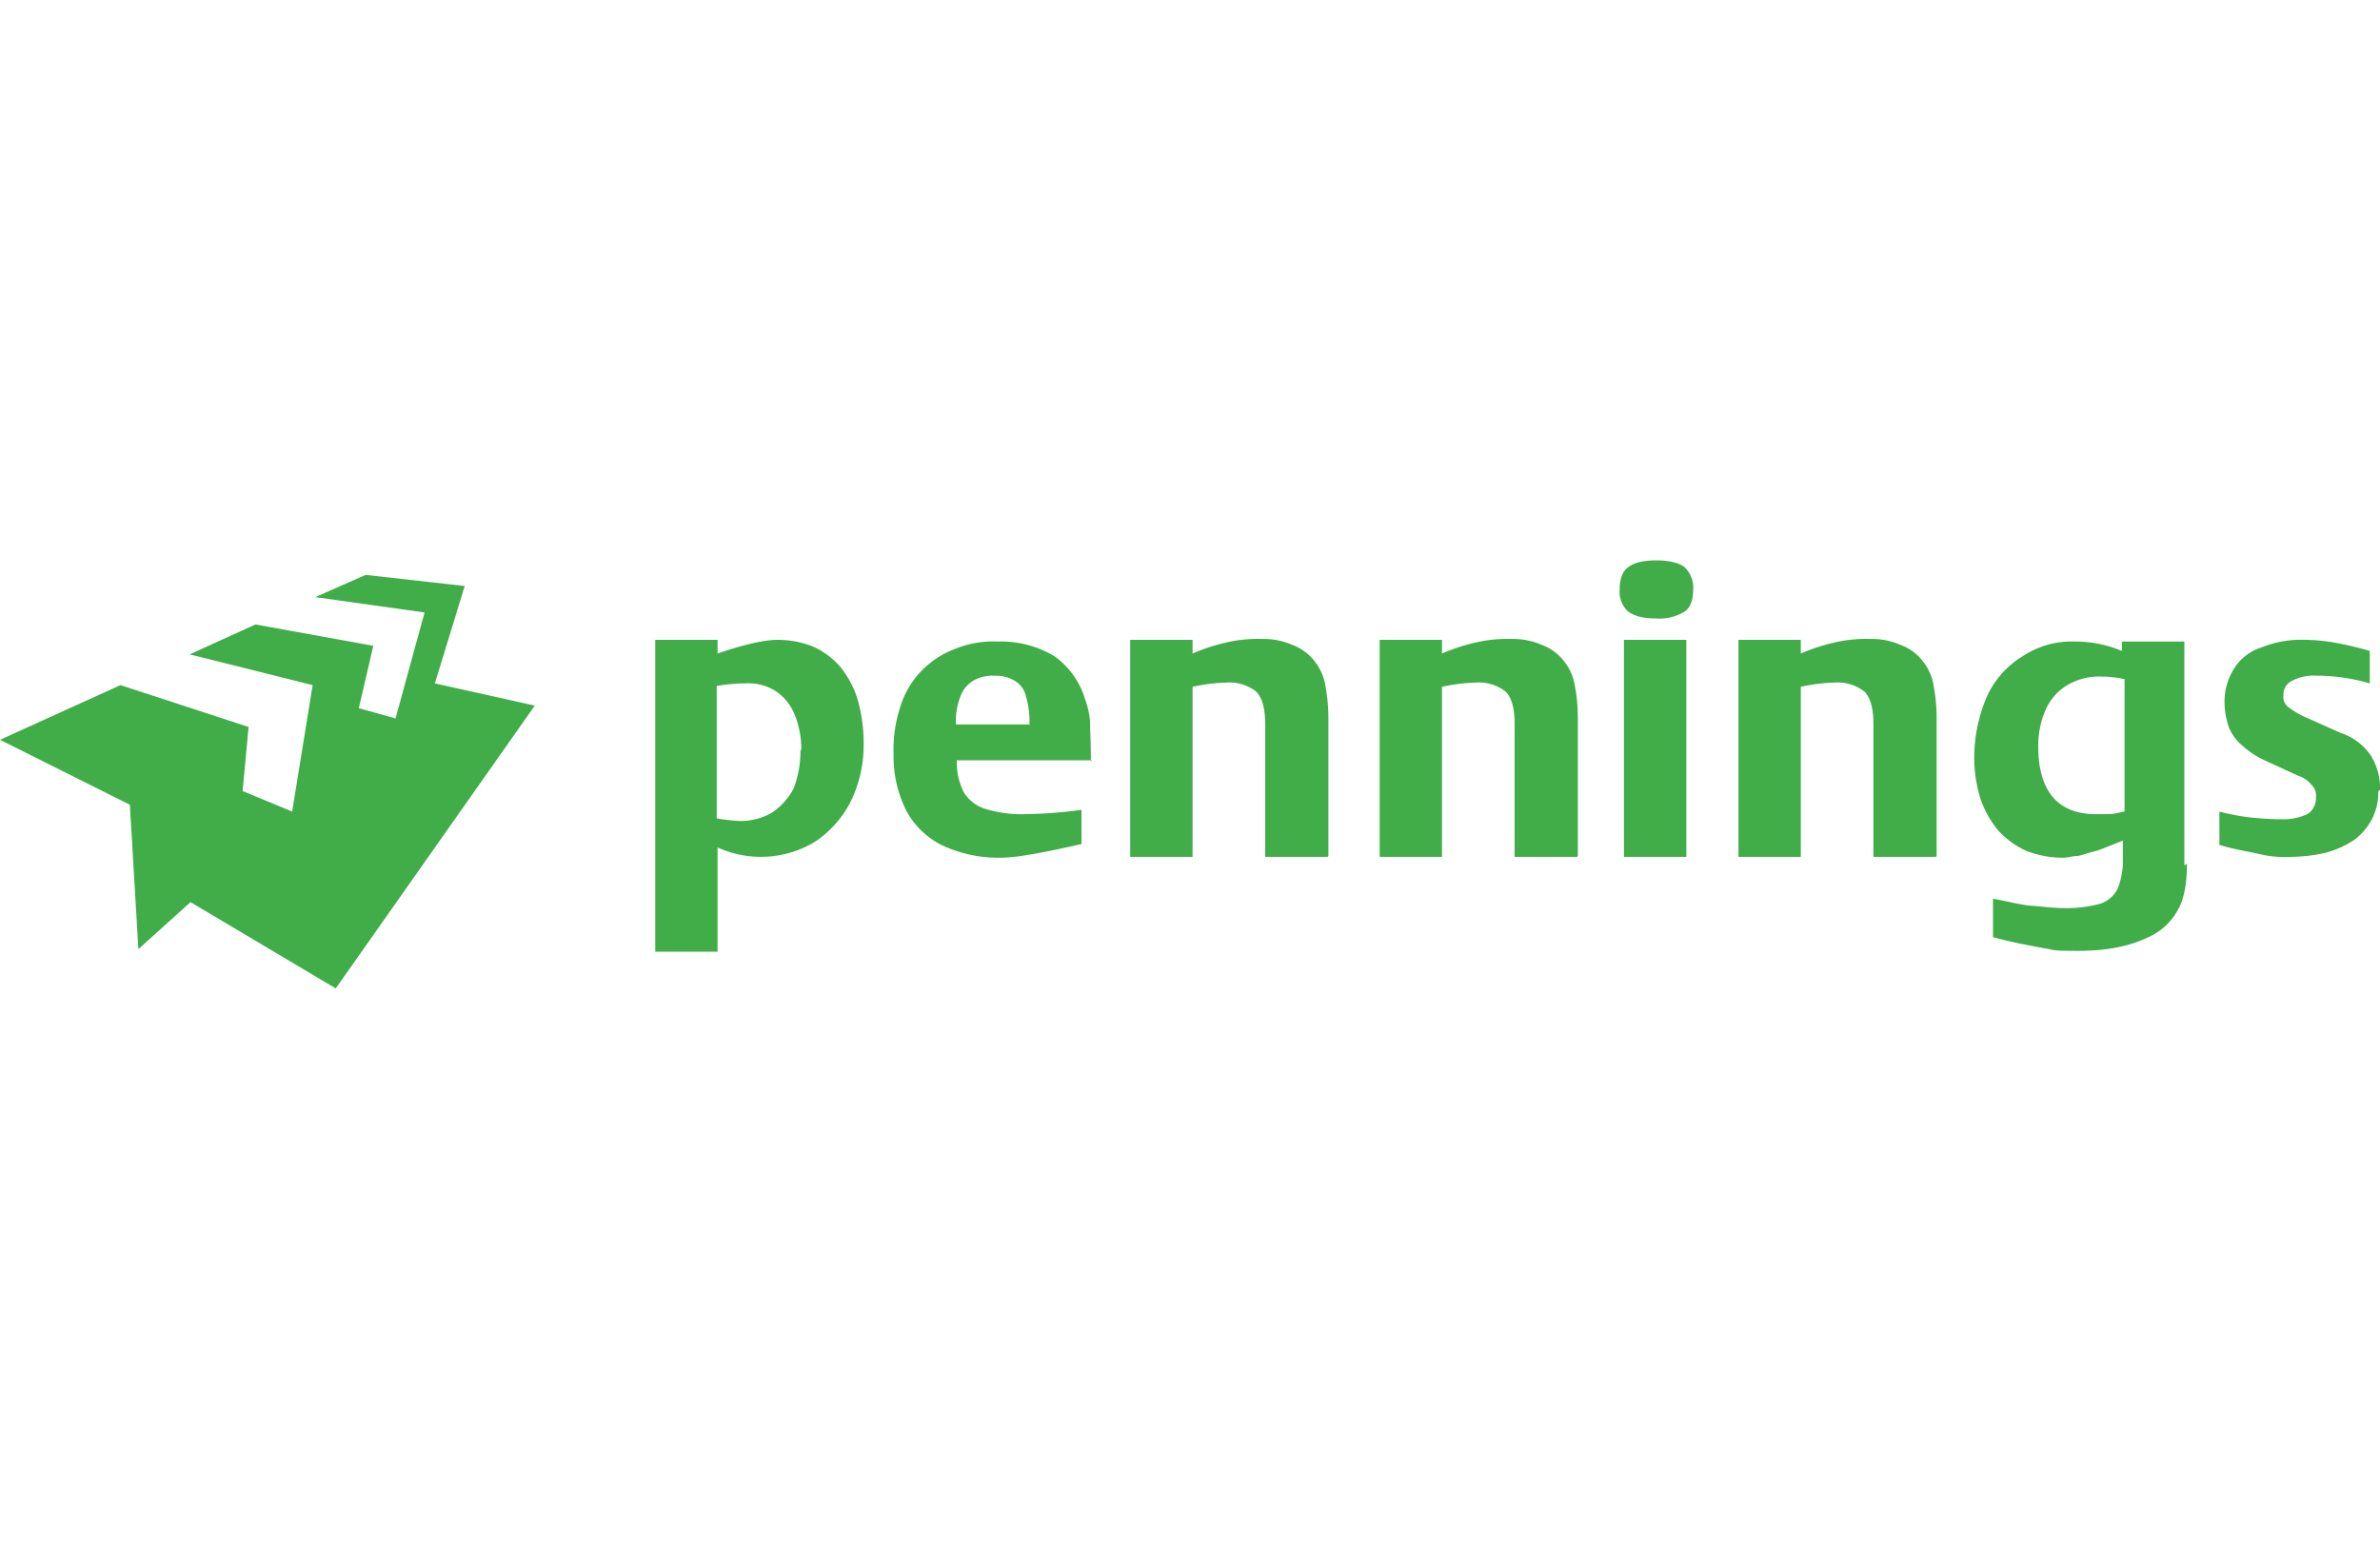 <svg xmlns="http://www.w3.org/2000/svg" xmlns:xlink="http://www.w3.org/1999/xlink" width="480" height="313" viewBox="0 0 480 313">
  <defs>
    <clipPath id="clip-Pennings">
      <rect width="480" height="313"/>
    </clipPath>
  </defs>
  <g id="Pennings" clip-path="url(#clip-Pennings)">
    <g id="Pennings_logo_fc" transform="translate(-5.7 83.099)">
      <g id="Group_673" data-name="Group 673" transform="translate(137.847 29.9)">
        <path id="Path_1886" data-name="Path 1886" d="M111.862,61.425a18.68,18.68,0,0,0-1.378-7.236,10.312,10.312,0,0,0-3.79-4.652,10.421,10.421,0,0,0-6.2-1.551A33.2,33.2,0,0,0,94.8,48.5v26.7a35.518,35.518,0,0,0,4.48.517A12.208,12.208,0,0,0,106,74a13.014,13.014,0,0,0,4.307-4.824,20.79,20.79,0,0,0,1.378-7.753m12.749-1.378a26.013,26.013,0,0,1-2.584,11.716,21.477,21.477,0,0,1-7.408,8.27,21.1,21.1,0,0,1-19.469,1.034v21.019H82.4V39.2H94.977v2.757c5.513-1.9,9.648-2.757,12.06-2.757a19.335,19.335,0,0,1,7.236,1.378,16.028,16.028,0,0,1,5.513,4.135,19.76,19.76,0,0,1,3.446,6.547,32.48,32.48,0,0,1,1.206,8.615Z" transform="translate(-82.4 -23.177)" fill="#40ad49"/>
        <path id="Path_1887" data-name="Path 1887" d="M137.694,56.284A18.134,18.134,0,0,0,137,50.427a4.906,4.906,0,0,0-2.24-3.1,7.348,7.348,0,0,0-4.135-1.034,7.577,7.577,0,0,0-4.307,1.034,6.169,6.169,0,0,0-2.584,3.274,13.748,13.748,0,0,0-.861,5.513h14.645m12.749,7.236H123.049a13.452,13.452,0,0,0,1.378,6.375,7.751,7.751,0,0,0,4.48,3.446A24.966,24.966,0,0,0,137,74.2a93.347,93.347,0,0,0,11.2-.861v6.892c-7.581,1.723-13.094,2.757-16.2,2.757a26.772,26.772,0,0,1-11.716-2.412,16.377,16.377,0,0,1-7.408-7.064A24.289,24.289,0,0,1,110.3,61.97a27.56,27.56,0,0,1,1.378-9.476,17.852,17.852,0,0,1,4.135-7.064,18.412,18.412,0,0,1,6.719-4.48,20.511,20.511,0,0,1,8.787-1.551,21.015,21.015,0,0,1,11.371,2.929,16.29,16.29,0,0,1,6.2,8.615,17.1,17.1,0,0,1,1.034,4.48c0,1.551.172,4.307.172,8.27Z" transform="translate(-62.231 -23.032)" fill="#40ad49"/>
        <path id="Path_1888" data-name="Path 1888" d="M177.8,83.034H165.222v-26.7c0-3.1-.517-5.169-1.723-6.547a8.708,8.708,0,0,0-6.03-1.9,35.774,35.774,0,0,0-6.892.861V83.034H138V39.272h12.577v2.757a38.2,38.2,0,0,1,8.614-2.584,29.662,29.662,0,0,1,5.686-.345,14.282,14.282,0,0,1,5.858,1.206,9.937,9.937,0,0,1,4.307,3.1,10.666,10.666,0,0,1,2.24,4.652,36.033,36.033,0,0,1,.689,7.064V82.862" transform="translate(-42.207 -23.249)" fill="#40ad49"/>
        <path id="Path_1889" data-name="Path 1889" d="M207,83.034H194.422v-26.7c0-3.1-.517-5.169-1.723-6.547a8.708,8.708,0,0,0-6.03-1.9,35.774,35.774,0,0,0-6.892.861V83.034H167.2V39.272h12.577v2.757a38.2,38.2,0,0,1,8.615-2.584,29.661,29.661,0,0,1,5.686-.345,14.282,14.282,0,0,1,5.858,1.206,9.937,9.937,0,0,1,4.307,3.1,10.666,10.666,0,0,1,2.24,4.652,36.032,36.032,0,0,1,.689,7.064V82.862" transform="translate(-21.098 -23.249)" fill="#40ad49"/>
        <path id="Path_1890" data-name="Path 1890" d="M208.739,89.685H196.161V45.923h12.577V89.685m1.378-53.927c0,2.067-.517,3.618-1.723,4.48a9.837,9.837,0,0,1-5.686,1.378c-2.757,0-4.48-.517-5.686-1.378a5.379,5.379,0,0,1-1.723-4.48c0-2.067.517-3.618,1.723-4.48,1.034-.861,2.929-1.378,5.686-1.378,2.584,0,4.652.517,5.686,1.378A5.686,5.686,0,0,1,210.117,35.758Z" transform="translate(-0.784 -29.9)" fill="#40ad49"/>
        <path id="Path_1891" data-name="Path 1891" d="M249,83.034H236.422v-26.7c0-3.1-.517-5.169-1.723-6.547a8.708,8.708,0,0,0-6.03-1.9,35.774,35.774,0,0,0-6.892.861V83.034H209.2V39.272h12.577v2.757a38.2,38.2,0,0,1,8.615-2.584,29.661,29.661,0,0,1,5.686-.345,14.282,14.282,0,0,1,5.858,1.206,9.937,9.937,0,0,1,4.307,3.1,10.666,10.666,0,0,1,2.24,4.652,36.032,36.032,0,0,1,.689,7.064V82.862" transform="translate(9.264 -23.249)" fill="#40ad49"/>
        <path id="Path_1892" data-name="Path 1892" d="M267.123,73.686v-26.7a22.612,22.612,0,0,0-4.652-.517,12.418,12.418,0,0,0-6.892,1.723,10.718,10.718,0,0,0-4.307,4.824,17.778,17.778,0,0,0-1.551,7.753c0,4.307,1.034,7.753,2.929,9.993s4.824,3.446,8.615,3.446,3.446,0,5.686-.517M279.7,84.2c0,3.79-.517,6.892-1.723,9.131a12.6,12.6,0,0,1-5.686,5.513c-3.79,1.9-8.442,2.929-14.472,2.929s-4.48-.172-6.892-.517c-2.584-.517-5.858-1.034-10.337-2.24V91.259c2.067.345,4.652,1.034,7.236,1.378,2.584.172,5,.517,7.064.517a25.836,25.836,0,0,0,7.236-.861,5.947,5.947,0,0,0,3.618-3.1,15.492,15.492,0,0,0,1.034-6.2V79.544c-2.24.861-3.79,1.551-5.341,2.067-1.551.345-2.757.861-3.79,1.034-1.034,0-1.9.345-2.929.345a20.258,20.258,0,0,1-7.408-1.378,17.289,17.289,0,0,1-5.686-4.135,20.077,20.077,0,0,1-3.618-6.547,28.154,28.154,0,0,1-1.206-8.615,31.554,31.554,0,0,1,2.584-11.888,18.465,18.465,0,0,1,7.236-8.1A17.9,17.9,0,0,1,257.13,39.4a24.474,24.474,0,0,1,9.476,1.9V39.4h12.577V84.54Z" transform="translate(29.216 -23.032)" fill="#40ad49"/>
        <path id="Path_1893" data-name="Path 1893" d="M297.546,69.7a11.768,11.768,0,0,1-1.206,5.513,12.424,12.424,0,0,1-3.618,4.307,19.107,19.107,0,0,1-5.686,2.584,32.031,32.031,0,0,1-7.236.861,21.869,21.869,0,0,1-6.03-.517c-2.067-.517-4.824-.861-8.27-1.9V73.83a45.792,45.792,0,0,0,6.375,1.206c1.9.172,3.963.345,6.03.345a11.787,11.787,0,0,0,5.341-1.034,3.826,3.826,0,0,0,1.723-3.446,2.874,2.874,0,0,0-.861-2.412,5.621,5.621,0,0,0-2.757-1.9l-6.375-2.929a17.942,17.942,0,0,1-4.824-3.1,9.3,9.3,0,0,1-2.757-3.79,15.175,15.175,0,0,1-.861-5,12.292,12.292,0,0,1,1.9-6.719,9.951,9.951,0,0,1,5.513-4.307,21.391,21.391,0,0,1,8.615-1.551,36.808,36.808,0,0,1,5.858.517,70.787,70.787,0,0,1,7.408,1.723v6.547a38.151,38.151,0,0,0-10.682-1.551,9.4,9.4,0,0,0-5,1.034,3.032,3.032,0,0,0-1.723,2.929,2.5,2.5,0,0,0,1.034,2.412,17.408,17.408,0,0,0,3.963,2.24l6.547,2.929a11.883,11.883,0,0,1,6.03,4.48,12.655,12.655,0,0,1,1.9,7.064" transform="translate(49.963 -23.177)" fill="#40ad49"/>
      </g>
      <path id="Path_1894" data-name="Path 1894" d="M44.121,97.587l-10.51,9.476L31.888,77.946,5.7,64.852,29.993,53.825l25.844,8.442L54.63,75.189l9.993,4.135,4.135-25.5-24.81-6.2,13.266-6.03L80.991,45.9,78.062,58.477l7.408,2.067,5.858-21.364-22.053-3.1L79.44,31.6l19.986,2.24L93.4,53.481l20.158,4.48L73.41,114.988" transform="translate(0 1.229)" fill="#40ad49" fill-rule="evenodd"/>
    </g>
  </g>
</svg>
